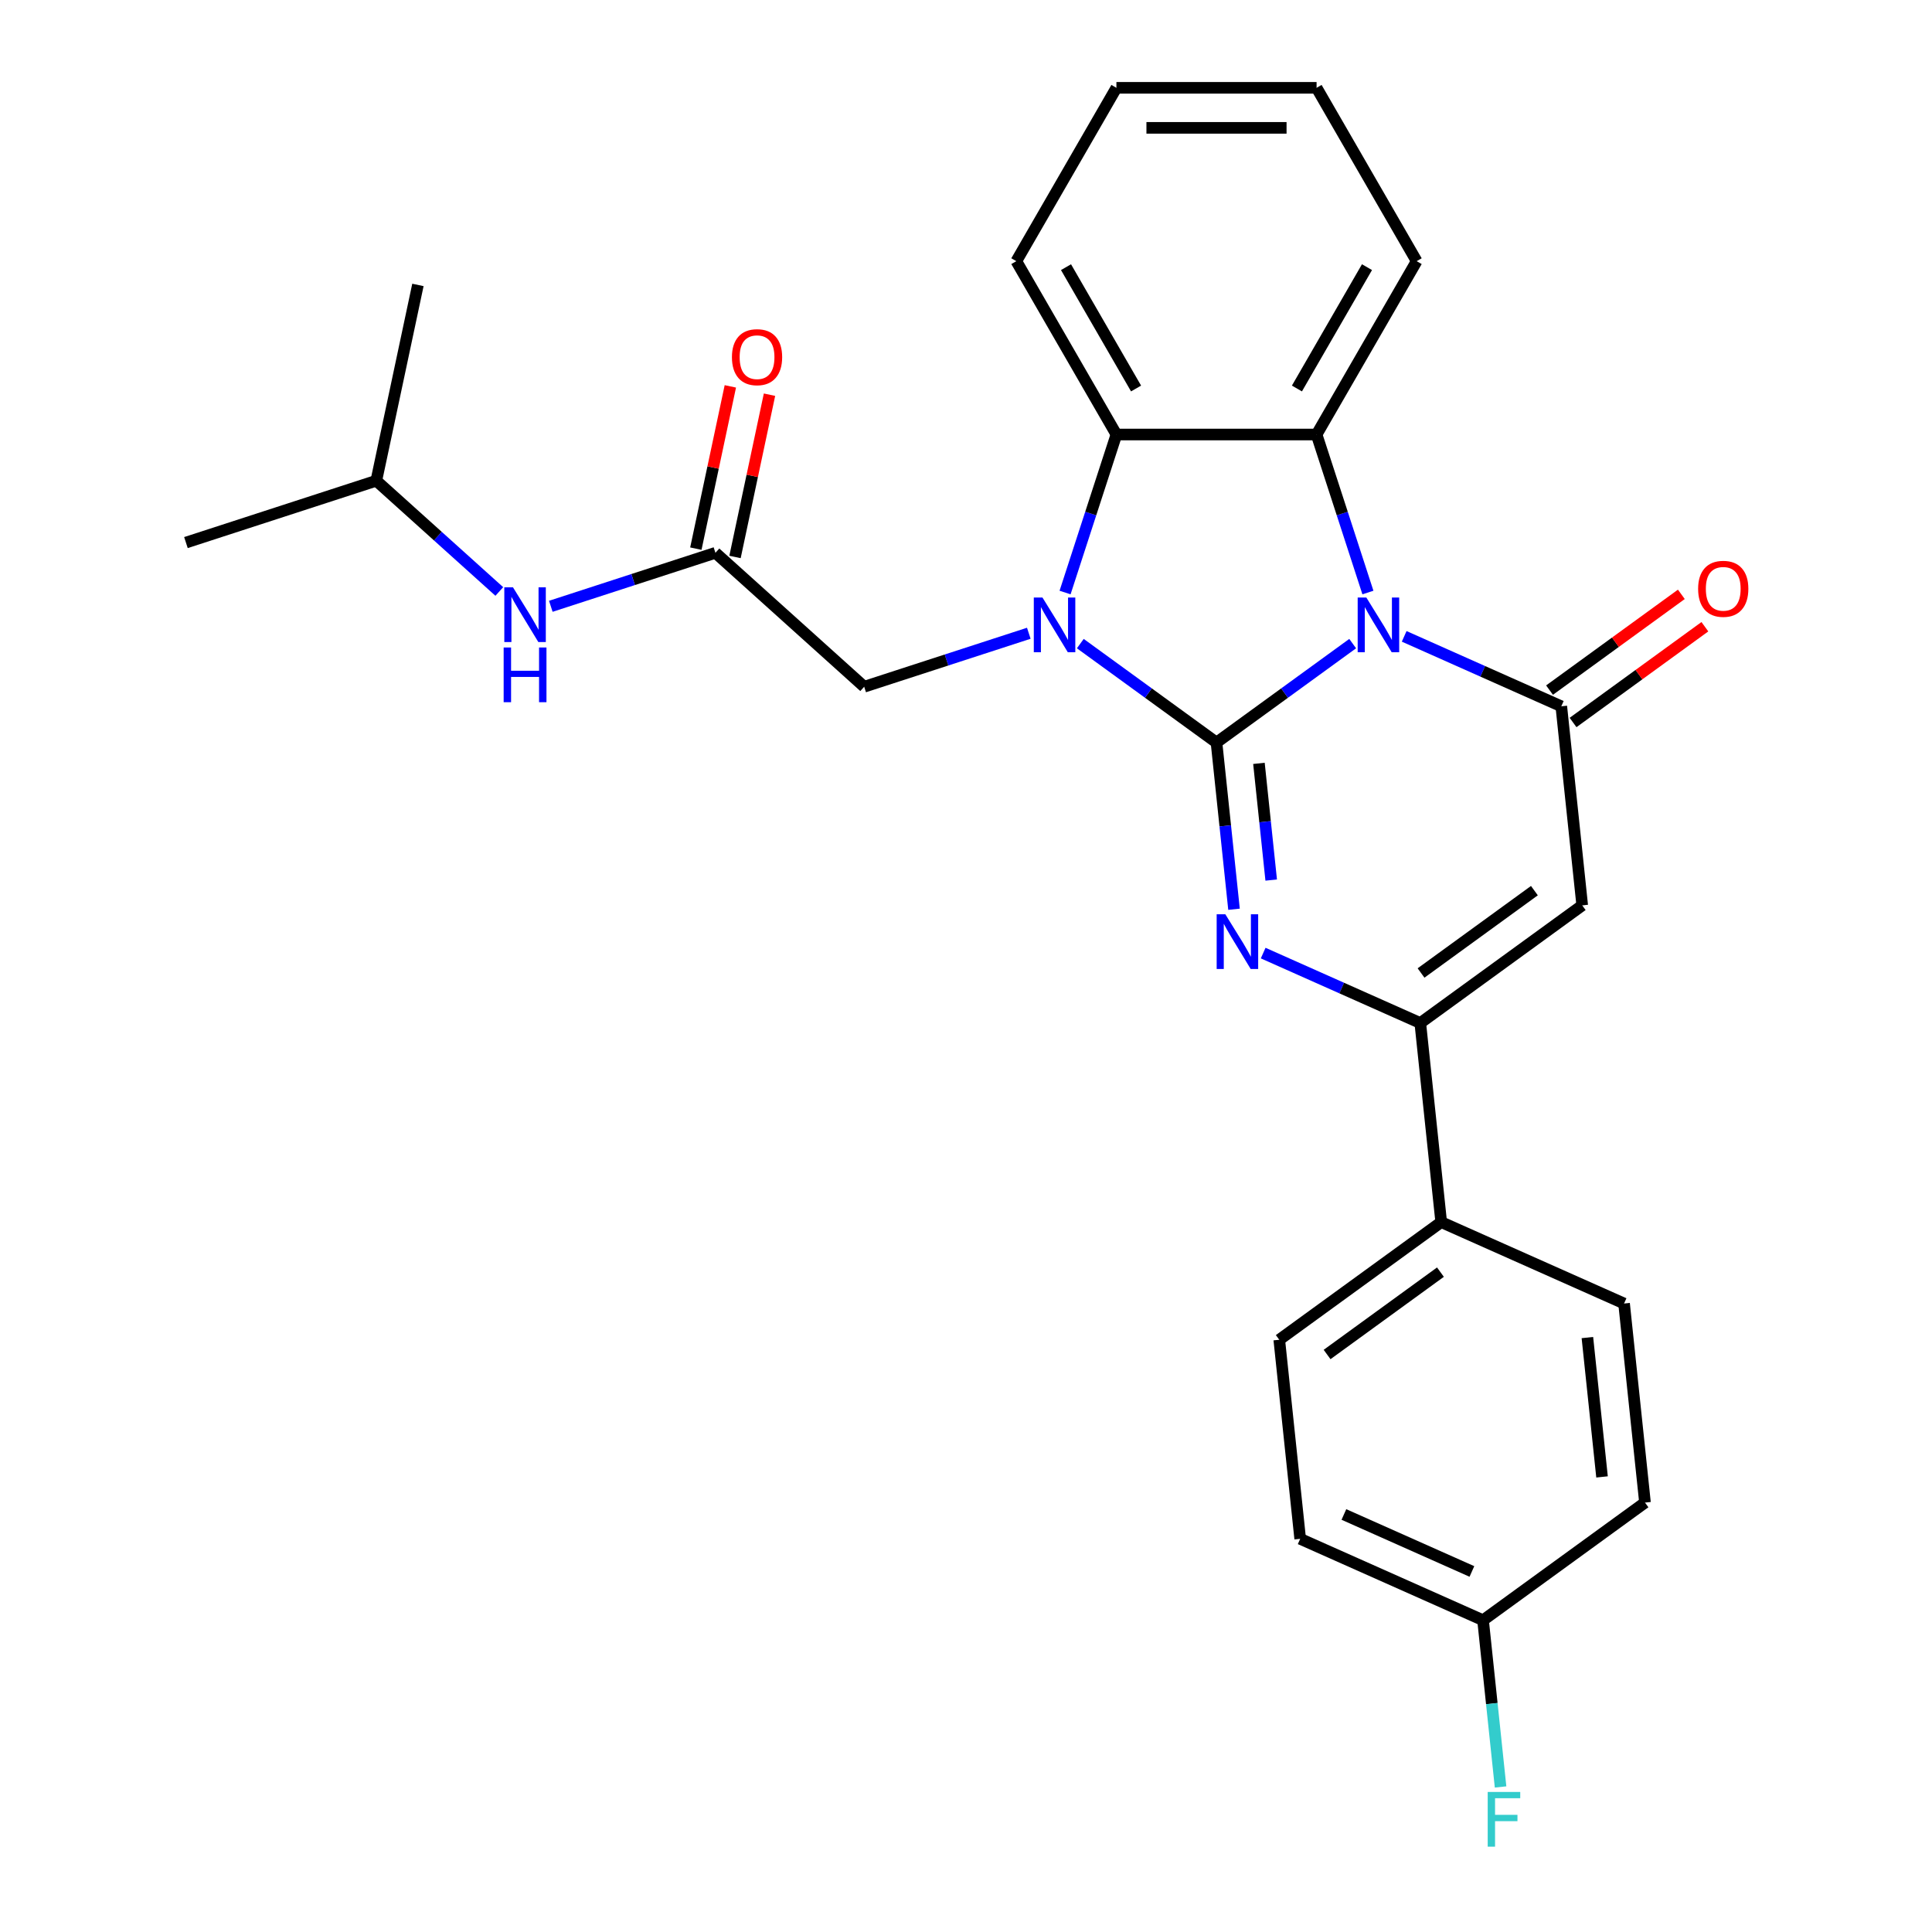 <?xml version='1.0' encoding='iso-8859-1'?>
<svg version='1.1' baseProfile='full'
              xmlns='http://www.w3.org/2000/svg'
                      xmlns:rdkit='http://www.rdkit.org/xml'
                      xmlns:xlink='http://www.w3.org/1999/xlink'
                  xml:space='preserve'
width='1000px' height='1000px' viewBox='0 0 1000 1000'>
<!-- END OF HEADER -->
<rect style='opacity:1.0;fill:#FFFFFF;stroke:none' width='1000' height='1000' x='0' y='0'> </rect>
<path class='bond-0' d='M 629.656,384.34 L 664.9,358.733' style='fill:none;fill-rule:evenodd;stroke:#000000;stroke-width:6px;stroke-linecap:butt;stroke-linejoin:miter;stroke-opacity:1' />
<path class='bond-0' d='M 664.9,358.733 L 700.145,333.127' style='fill:none;fill-rule:evenodd;stroke:#0000FF;stroke-width:6px;stroke-linecap:butt;stroke-linejoin:miter;stroke-opacity:1' />
<path class='bond-1' d='M 629.656,384.34 L 594.411,358.733' style='fill:none;fill-rule:evenodd;stroke:#000000;stroke-width:6px;stroke-linecap:butt;stroke-linejoin:miter;stroke-opacity:1' />
<path class='bond-1' d='M 594.411,358.733 L 559.167,333.127' style='fill:none;fill-rule:evenodd;stroke:#0000FF;stroke-width:6px;stroke-linecap:butt;stroke-linejoin:miter;stroke-opacity:1' />
<path class='bond-2' d='M 629.656,384.34 L 634.19,427.485' style='fill:none;fill-rule:evenodd;stroke:#000000;stroke-width:6px;stroke-linecap:butt;stroke-linejoin:miter;stroke-opacity:1' />
<path class='bond-2' d='M 634.19,427.485 L 638.725,470.629' style='fill:none;fill-rule:evenodd;stroke:#0000FF;stroke-width:6px;stroke-linecap:butt;stroke-linejoin:miter;stroke-opacity:1' />
<path class='bond-2' d='M 651.624,395.118 L 654.798,425.319' style='fill:none;fill-rule:evenodd;stroke:#000000;stroke-width:6px;stroke-linecap:butt;stroke-linejoin:miter;stroke-opacity:1' />
<path class='bond-2' d='M 654.798,425.319 L 657.972,455.52' style='fill:none;fill-rule:evenodd;stroke:#0000FF;stroke-width:6px;stroke-linecap:butt;stroke-linejoin:miter;stroke-opacity:1' />
<path class='bond-3' d='M 726.805,329.377 L 767.465,347.48' style='fill:none;fill-rule:evenodd;stroke:#0000FF;stroke-width:6px;stroke-linecap:butt;stroke-linejoin:miter;stroke-opacity:1' />
<path class='bond-3' d='M 767.465,347.48 L 808.124,365.582' style='fill:none;fill-rule:evenodd;stroke:#000000;stroke-width:6px;stroke-linecap:butt;stroke-linejoin:miter;stroke-opacity:1' />
<path class='bond-5' d='M 708.033,306.692 L 694.746,265.799' style='fill:none;fill-rule:evenodd;stroke:#0000FF;stroke-width:6px;stroke-linecap:butt;stroke-linejoin:miter;stroke-opacity:1' />
<path class='bond-5' d='M 694.746,265.799 L 681.459,224.906' style='fill:none;fill-rule:evenodd;stroke:#000000;stroke-width:6px;stroke-linecap:butt;stroke-linejoin:miter;stroke-opacity:1' />
<path class='bond-7' d='M 551.279,306.692 L 564.566,265.799' style='fill:none;fill-rule:evenodd;stroke:#0000FF;stroke-width:6px;stroke-linecap:butt;stroke-linejoin:miter;stroke-opacity:1' />
<path class='bond-7' d='M 564.566,265.799 L 577.853,224.906' style='fill:none;fill-rule:evenodd;stroke:#000000;stroke-width:6px;stroke-linecap:butt;stroke-linejoin:miter;stroke-opacity:1' />
<path class='bond-8' d='M 532.506,327.773 L 489.904,341.616' style='fill:none;fill-rule:evenodd;stroke:#0000FF;stroke-width:6px;stroke-linecap:butt;stroke-linejoin:miter;stroke-opacity:1' />
<path class='bond-8' d='M 489.904,341.616 L 447.301,355.458' style='fill:none;fill-rule:evenodd;stroke:#000000;stroke-width:6px;stroke-linecap:butt;stroke-linejoin:miter;stroke-opacity:1' />
<path class='bond-6' d='M 653.816,493.314 L 694.475,511.417' style='fill:none;fill-rule:evenodd;stroke:#0000FF;stroke-width:6px;stroke-linecap:butt;stroke-linejoin:miter;stroke-opacity:1' />
<path class='bond-6' d='M 694.475,511.417 L 735.135,529.52' style='fill:none;fill-rule:evenodd;stroke:#000000;stroke-width:6px;stroke-linecap:butt;stroke-linejoin:miter;stroke-opacity:1' />
<path class='bond-11' d='M 814.214,373.964 L 848.329,349.179' style='fill:none;fill-rule:evenodd;stroke:#000000;stroke-width:6px;stroke-linecap:butt;stroke-linejoin:miter;stroke-opacity:1' />
<path class='bond-11' d='M 848.329,349.179 L 882.443,324.393' style='fill:none;fill-rule:evenodd;stroke:#FF0000;stroke-width:6px;stroke-linecap:butt;stroke-linejoin:miter;stroke-opacity:1' />
<path class='bond-11' d='M 802.035,357.2 L 836.149,332.415' style='fill:none;fill-rule:evenodd;stroke:#000000;stroke-width:6px;stroke-linecap:butt;stroke-linejoin:miter;stroke-opacity:1' />
<path class='bond-11' d='M 836.149,332.415 L 870.264,307.629' style='fill:none;fill-rule:evenodd;stroke:#FF0000;stroke-width:6px;stroke-linecap:butt;stroke-linejoin:miter;stroke-opacity:1' />
<path class='bond-28' d='M 808.124,365.582 L 818.954,468.621' style='fill:none;fill-rule:evenodd;stroke:#000000;stroke-width:6px;stroke-linecap:butt;stroke-linejoin:miter;stroke-opacity:1' />
<path class='bond-4' d='M 818.954,468.621 L 735.135,529.52' style='fill:none;fill-rule:evenodd;stroke:#000000;stroke-width:6px;stroke-linecap:butt;stroke-linejoin:miter;stroke-opacity:1' />
<path class='bond-4' d='M 794.202,460.992 L 735.528,503.621' style='fill:none;fill-rule:evenodd;stroke:#000000;stroke-width:6px;stroke-linecap:butt;stroke-linejoin:miter;stroke-opacity:1' />
<path class='bond-17' d='M 681.459,224.906 L 733.262,135.18' style='fill:none;fill-rule:evenodd;stroke:#000000;stroke-width:6px;stroke-linecap:butt;stroke-linejoin:miter;stroke-opacity:1' />
<path class='bond-17' d='M 671.284,201.087 L 707.547,138.279' style='fill:none;fill-rule:evenodd;stroke:#000000;stroke-width:6px;stroke-linecap:butt;stroke-linejoin:miter;stroke-opacity:1' />
<path class='bond-27' d='M 681.459,224.906 L 577.853,224.906' style='fill:none;fill-rule:evenodd;stroke:#000000;stroke-width:6px;stroke-linecap:butt;stroke-linejoin:miter;stroke-opacity:1' />
<path class='bond-10' d='M 735.135,529.52 L 745.965,632.559' style='fill:none;fill-rule:evenodd;stroke:#000000;stroke-width:6px;stroke-linecap:butt;stroke-linejoin:miter;stroke-opacity:1' />
<path class='bond-21' d='M 577.853,224.906 L 526.049,135.18' style='fill:none;fill-rule:evenodd;stroke:#000000;stroke-width:6px;stroke-linecap:butt;stroke-linejoin:miter;stroke-opacity:1' />
<path class='bond-21' d='M 588.027,201.087 L 551.765,138.279' style='fill:none;fill-rule:evenodd;stroke:#000000;stroke-width:6px;stroke-linecap:butt;stroke-linejoin:miter;stroke-opacity:1' />
<path class='bond-9' d='M 447.301,355.458 L 370.306,286.132' style='fill:none;fill-rule:evenodd;stroke:#000000;stroke-width:6px;stroke-linecap:butt;stroke-linejoin:miter;stroke-opacity:1' />
<path class='bond-12' d='M 370.306,286.132 L 327.703,299.974' style='fill:none;fill-rule:evenodd;stroke:#000000;stroke-width:6px;stroke-linecap:butt;stroke-linejoin:miter;stroke-opacity:1' />
<path class='bond-12' d='M 327.703,299.974 L 285.101,313.817' style='fill:none;fill-rule:evenodd;stroke:#0000FF;stroke-width:6px;stroke-linecap:butt;stroke-linejoin:miter;stroke-opacity:1' />
<path class='bond-13' d='M 380.44,288.286 L 389.367,246.29' style='fill:none;fill-rule:evenodd;stroke:#000000;stroke-width:6px;stroke-linecap:butt;stroke-linejoin:miter;stroke-opacity:1' />
<path class='bond-13' d='M 389.367,246.29 L 398.294,204.294' style='fill:none;fill-rule:evenodd;stroke:#FF0000;stroke-width:6px;stroke-linecap:butt;stroke-linejoin:miter;stroke-opacity:1' />
<path class='bond-13' d='M 360.172,283.978 L 369.098,241.982' style='fill:none;fill-rule:evenodd;stroke:#000000;stroke-width:6px;stroke-linecap:butt;stroke-linejoin:miter;stroke-opacity:1' />
<path class='bond-13' d='M 369.098,241.982 L 378.025,199.985' style='fill:none;fill-rule:evenodd;stroke:#FF0000;stroke-width:6px;stroke-linecap:butt;stroke-linejoin:miter;stroke-opacity:1' />
<path class='bond-14' d='M 745.965,632.559 L 662.145,693.457' style='fill:none;fill-rule:evenodd;stroke:#000000;stroke-width:6px;stroke-linecap:butt;stroke-linejoin:miter;stroke-opacity:1' />
<path class='bond-14' d='M 745.571,658.457 L 686.898,701.086' style='fill:none;fill-rule:evenodd;stroke:#000000;stroke-width:6px;stroke-linecap:butt;stroke-linejoin:miter;stroke-opacity:1' />
<path class='bond-15' d='M 745.965,632.559 L 840.614,674.699' style='fill:none;fill-rule:evenodd;stroke:#000000;stroke-width:6px;stroke-linecap:butt;stroke-linejoin:miter;stroke-opacity:1' />
<path class='bond-22' d='M 258.44,306.145 L 226.608,277.483' style='fill:none;fill-rule:evenodd;stroke:#0000FF;stroke-width:6px;stroke-linecap:butt;stroke-linejoin:miter;stroke-opacity:1' />
<path class='bond-22' d='M 226.608,277.483 L 194.776,248.822' style='fill:none;fill-rule:evenodd;stroke:#000000;stroke-width:6px;stroke-linecap:butt;stroke-linejoin:miter;stroke-opacity:1' />
<path class='bond-19' d='M 662.145,693.457 L 672.975,796.496' style='fill:none;fill-rule:evenodd;stroke:#000000;stroke-width:6px;stroke-linecap:butt;stroke-linejoin:miter;stroke-opacity:1' />
<path class='bond-18' d='M 840.614,674.699 L 851.444,777.738' style='fill:none;fill-rule:evenodd;stroke:#000000;stroke-width:6px;stroke-linecap:butt;stroke-linejoin:miter;stroke-opacity:1' />
<path class='bond-18' d='M 821.631,692.321 L 829.211,764.448' style='fill:none;fill-rule:evenodd;stroke:#000000;stroke-width:6px;stroke-linecap:butt;stroke-linejoin:miter;stroke-opacity:1' />
<path class='bond-16' d='M 767.624,838.636 L 851.444,777.738' style='fill:none;fill-rule:evenodd;stroke:#000000;stroke-width:6px;stroke-linecap:butt;stroke-linejoin:miter;stroke-opacity:1' />
<path class='bond-20' d='M 767.624,838.636 L 772.159,881.781' style='fill:none;fill-rule:evenodd;stroke:#000000;stroke-width:6px;stroke-linecap:butt;stroke-linejoin:miter;stroke-opacity:1' />
<path class='bond-20' d='M 772.159,881.781 L 776.694,924.925' style='fill:none;fill-rule:evenodd;stroke:#33CCCC;stroke-width:6px;stroke-linecap:butt;stroke-linejoin:miter;stroke-opacity:1' />
<path class='bond-30' d='M 767.624,838.636 L 672.975,796.496' style='fill:none;fill-rule:evenodd;stroke:#000000;stroke-width:6px;stroke-linecap:butt;stroke-linejoin:miter;stroke-opacity:1' />
<path class='bond-30' d='M 761.855,813.385 L 695.601,783.887' style='fill:none;fill-rule:evenodd;stroke:#000000;stroke-width:6px;stroke-linecap:butt;stroke-linejoin:miter;stroke-opacity:1' />
<path class='bond-25' d='M 733.262,135.18 L 681.459,45.455' style='fill:none;fill-rule:evenodd;stroke:#000000;stroke-width:6px;stroke-linecap:butt;stroke-linejoin:miter;stroke-opacity:1' />
<path class='bond-26' d='M 526.049,135.18 L 577.853,45.455' style='fill:none;fill-rule:evenodd;stroke:#000000;stroke-width:6px;stroke-linecap:butt;stroke-linejoin:miter;stroke-opacity:1' />
<path class='bond-23' d='M 194.776,248.822 L 96.24,280.838' style='fill:none;fill-rule:evenodd;stroke:#000000;stroke-width:6px;stroke-linecap:butt;stroke-linejoin:miter;stroke-opacity:1' />
<path class='bond-24' d='M 194.776,248.822 L 216.317,147.479' style='fill:none;fill-rule:evenodd;stroke:#000000;stroke-width:6px;stroke-linecap:butt;stroke-linejoin:miter;stroke-opacity:1' />
<path class='bond-29' d='M 681.459,45.455 L 577.853,45.455' style='fill:none;fill-rule:evenodd;stroke:#000000;stroke-width:6px;stroke-linecap:butt;stroke-linejoin:miter;stroke-opacity:1' />
<path class='bond-29' d='M 665.918,66.176 L 593.394,66.176' style='fill:none;fill-rule:evenodd;stroke:#000000;stroke-width:6px;stroke-linecap:butt;stroke-linejoin:miter;stroke-opacity:1' />
<path  class='atom-1' d='M 707.215 309.282
L 716.495 324.282
Q 717.415 325.762, 718.895 328.442
Q 720.375 331.122, 720.455 331.282
L 720.455 309.282
L 724.215 309.282
L 724.215 337.602
L 720.335 337.602
L 710.375 321.202
Q 709.215 319.282, 707.975 317.082
Q 706.775 314.882, 706.415 314.202
L 706.415 337.602
L 702.735 337.602
L 702.735 309.282
L 707.215 309.282
' fill='#0000FF'/>
<path  class='atom-2' d='M 539.576 309.282
L 548.856 324.282
Q 549.776 325.762, 551.256 328.442
Q 552.736 331.122, 552.816 331.282
L 552.816 309.282
L 556.576 309.282
L 556.576 337.602
L 552.696 337.602
L 542.736 321.202
Q 541.576 319.282, 540.336 317.082
Q 539.136 314.882, 538.776 314.202
L 538.776 337.602
L 535.096 337.602
L 535.096 309.282
L 539.576 309.282
' fill='#0000FF'/>
<path  class='atom-3' d='M 634.226 473.219
L 643.506 488.219
Q 644.426 489.699, 645.906 492.379
Q 647.386 495.059, 647.466 495.219
L 647.466 473.219
L 651.226 473.219
L 651.226 501.539
L 647.346 501.539
L 637.386 485.139
Q 636.226 483.219, 634.986 481.019
Q 633.786 478.819, 633.426 478.139
L 633.426 501.539
L 629.746 501.539
L 629.746 473.219
L 634.226 473.219
' fill='#0000FF'/>
<path  class='atom-12' d='M 878.944 304.764
Q 878.944 297.964, 882.304 294.164
Q 885.664 290.364, 891.944 290.364
Q 898.224 290.364, 901.584 294.164
Q 904.944 297.964, 904.944 304.764
Q 904.944 311.644, 901.544 315.564
Q 898.144 319.444, 891.944 319.444
Q 885.704 319.444, 882.304 315.564
Q 878.944 311.684, 878.944 304.764
M 891.944 316.244
Q 896.264 316.244, 898.584 313.364
Q 900.944 310.444, 900.944 304.764
Q 900.944 299.204, 898.584 296.404
Q 896.264 293.564, 891.944 293.564
Q 887.624 293.564, 885.264 296.364
Q 882.944 299.164, 882.944 304.764
Q 882.944 310.484, 885.264 313.364
Q 887.624 316.244, 891.944 316.244
' fill='#FF0000'/>
<path  class='atom-13' d='M 265.511 303.988
L 274.791 318.988
Q 275.711 320.468, 277.191 323.148
Q 278.671 325.828, 278.751 325.988
L 278.751 303.988
L 282.511 303.988
L 282.511 332.308
L 278.631 332.308
L 268.671 315.908
Q 267.511 313.988, 266.271 311.788
Q 265.071 309.588, 264.711 308.908
L 264.711 332.308
L 261.031 332.308
L 261.031 303.988
L 265.511 303.988
' fill='#0000FF'/>
<path  class='atom-13' d='M 260.691 335.14
L 264.531 335.14
L 264.531 347.18
L 279.011 347.18
L 279.011 335.14
L 282.851 335.14
L 282.851 363.46
L 279.011 363.46
L 279.011 350.38
L 264.531 350.38
L 264.531 363.46
L 260.691 363.46
L 260.691 335.14
' fill='#0000FF'/>
<path  class='atom-14' d='M 378.847 184.869
Q 378.847 178.069, 382.207 174.269
Q 385.567 170.469, 391.847 170.469
Q 398.127 170.469, 401.487 174.269
Q 404.847 178.069, 404.847 184.869
Q 404.847 191.749, 401.447 195.669
Q 398.047 199.549, 391.847 199.549
Q 385.607 199.549, 382.207 195.669
Q 378.847 191.789, 378.847 184.869
M 391.847 196.349
Q 396.167 196.349, 398.487 193.469
Q 400.847 190.549, 400.847 184.869
Q 400.847 179.309, 398.487 176.509
Q 396.167 173.669, 391.847 173.669
Q 387.527 173.669, 385.167 176.469
Q 382.847 179.269, 382.847 184.869
Q 382.847 190.589, 385.167 193.469
Q 387.527 196.349, 391.847 196.349
' fill='#FF0000'/>
<path  class='atom-21' d='M 770.034 927.515
L 786.874 927.515
L 786.874 930.755
L 773.834 930.755
L 773.834 939.355
L 785.434 939.355
L 785.434 942.635
L 773.834 942.635
L 773.834 955.835
L 770.034 955.835
L 770.034 927.515
' fill='#33CCCC'/>
</svg>

